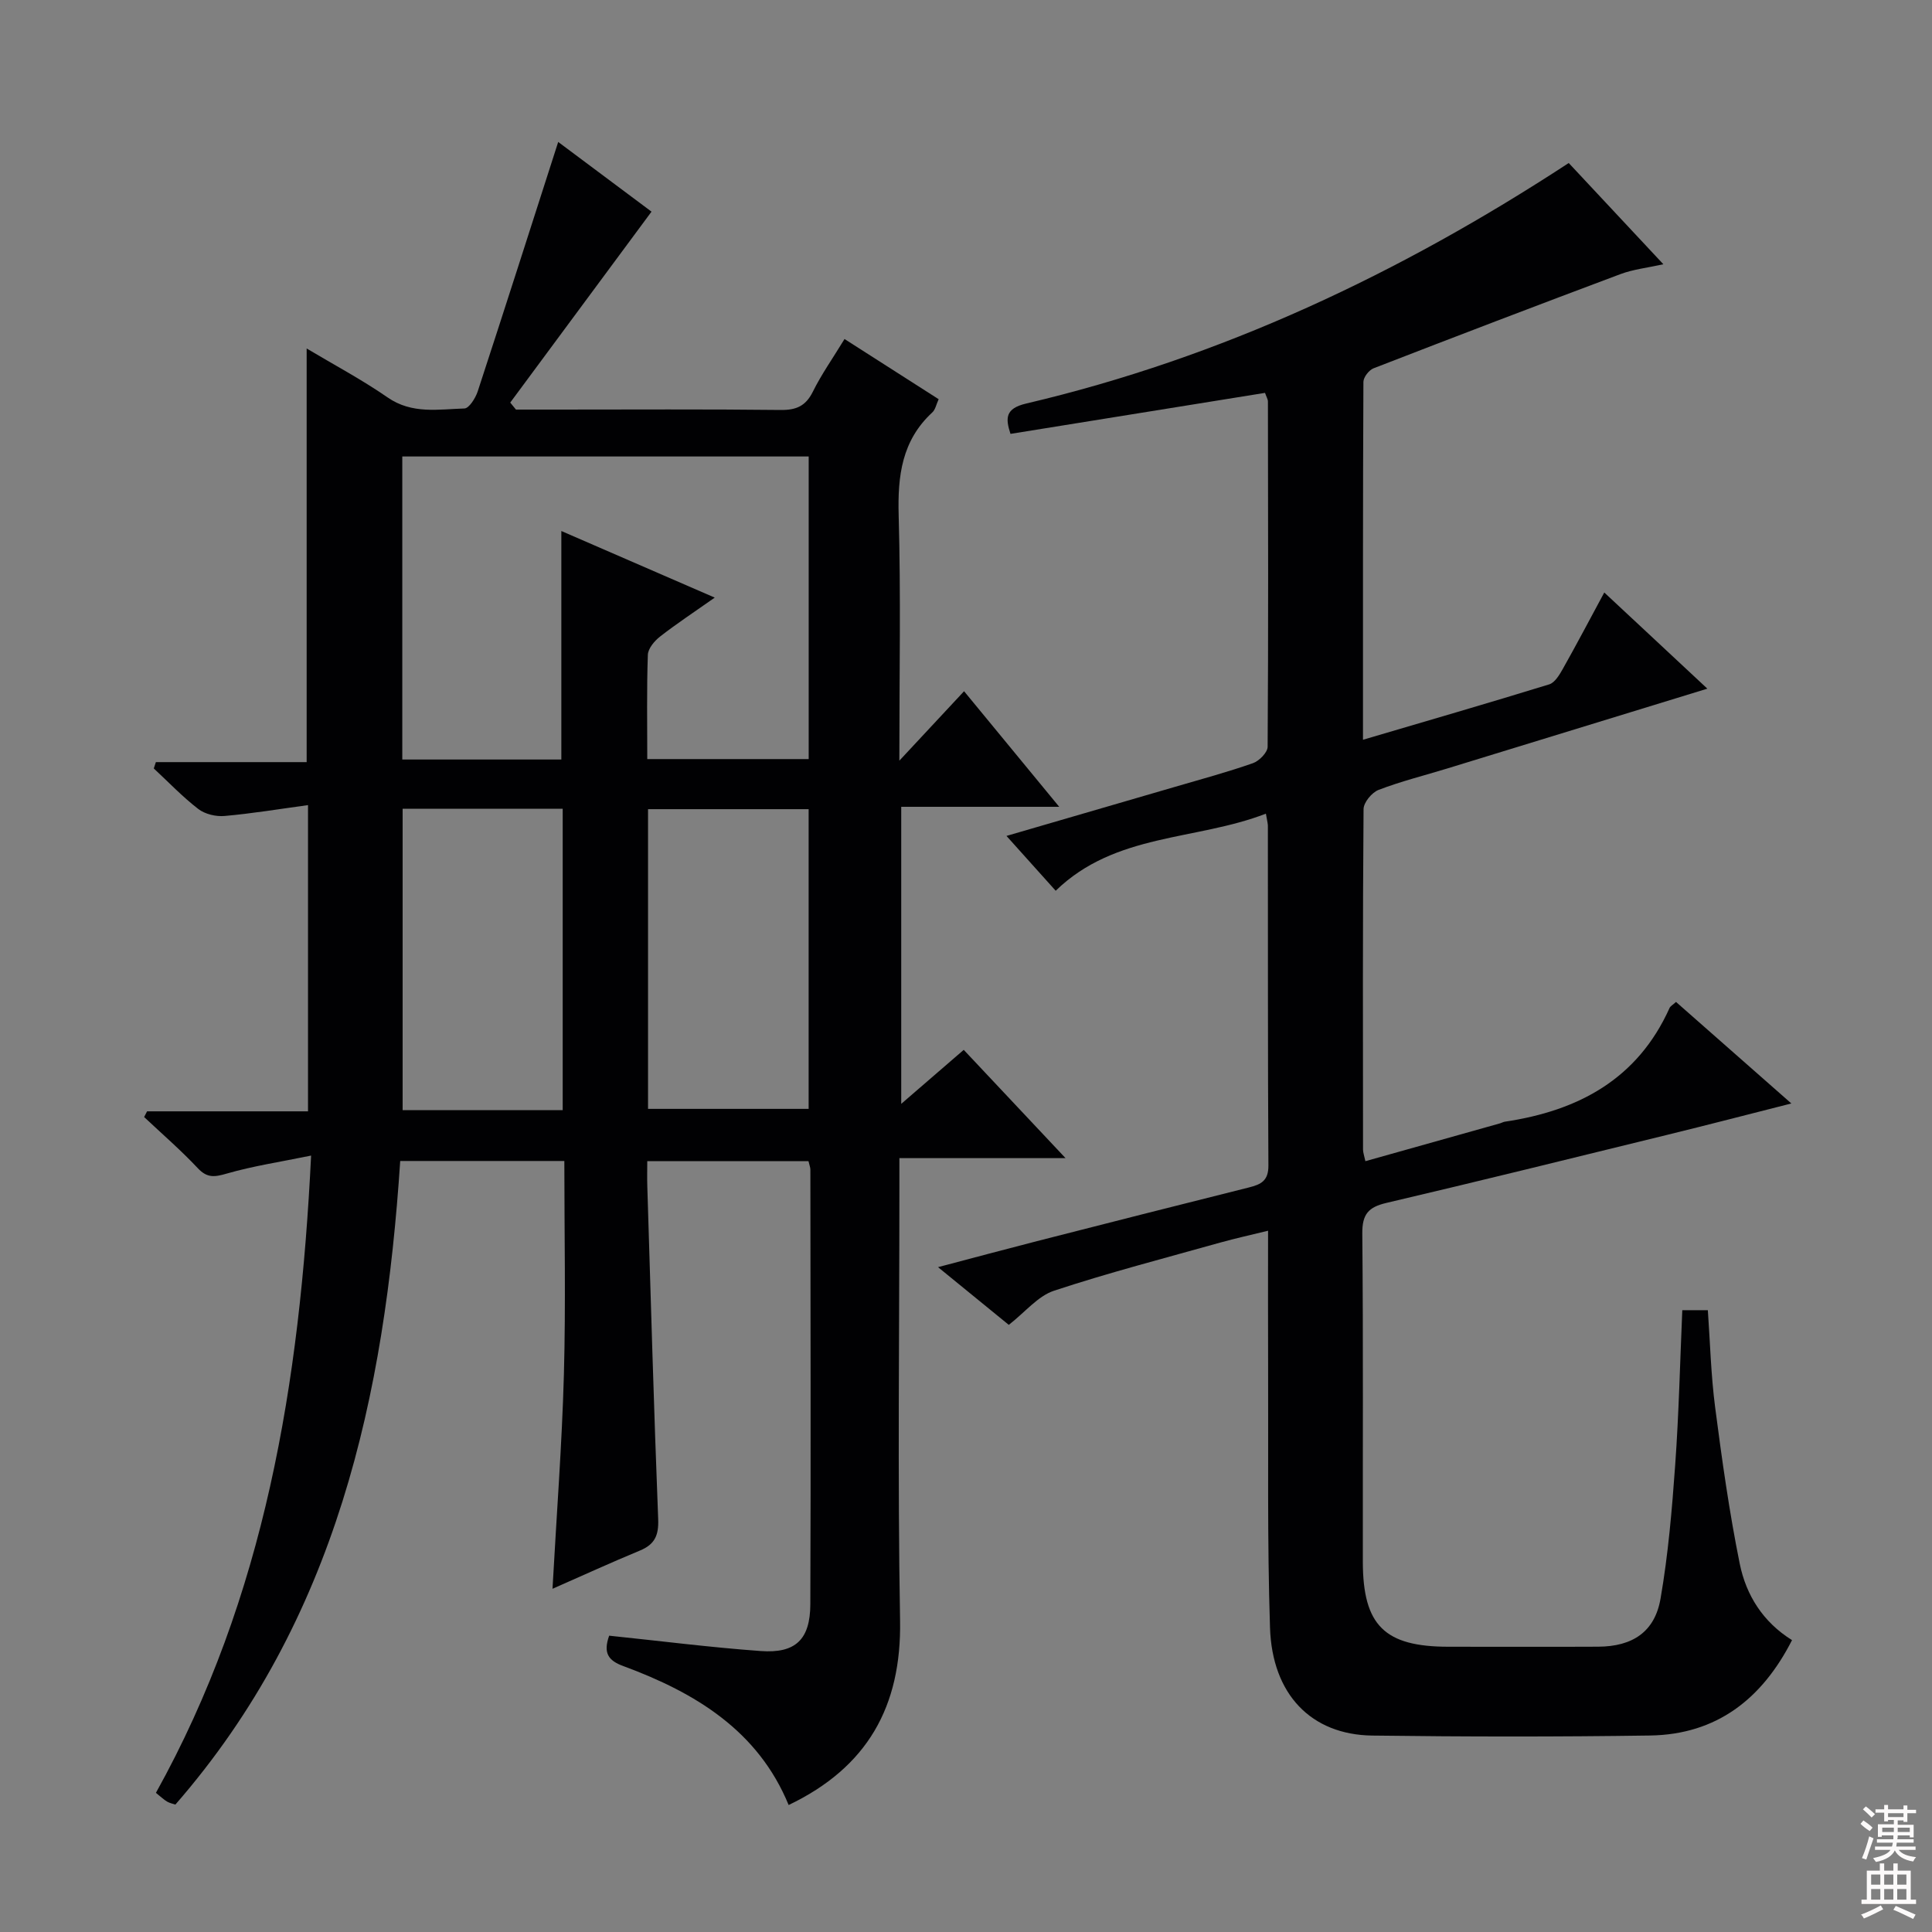 <svg enable-background="new 0 0 400 400" viewBox="0 0 400 400" xmlns="http://www.w3.org/2000/svg"><rect x="0" y="0" width="400" height="400" fill="#808080" stroke="none"/><path d="m126.12 338.65c10.62 1.1 20.99 2.43 31.4 3.18 7.19.52 10.22-2.39 10.25-9.68.12-30 .03-59.99.01-89.99 0-.47-.21-.94-.39-1.75-10.89 0-21.79 0-33.38 0 0 1.74-.05 3.51.01 5.26.71 22.95 1.35 45.91 2.25 68.86.13 3.37-.72 5.23-3.79 6.5-5.94 2.46-11.79 5.14-18.09 7.91.84-15.34 1.96-29.85 2.36-44.39.4-14.61.09-29.25.09-44.18-11.42 0-22.34 0-33.98 0-3.19 48.55-13.18 94.97-46.55 133.25-.48-.17-1.15-.29-1.7-.61-.7-.41-1.29-.99-2.33-1.82 22.55-40.57 29.82-84.8 32.13-131.94-6.42 1.32-12.03 2.16-17.44 3.72-2.52.73-4.06.98-6.02-1.11-3.49-3.72-7.38-7.08-11.11-10.59.2-.39.4-.79.61-1.18h33.32c0-21.14 0-41.72 0-63.4-5.96.81-11.6 1.75-17.29 2.25-1.78.16-4.04-.38-5.43-1.45-3.28-2.53-6.16-5.56-9.21-8.39.14-.44.29-.87.43-1.31h31.22c0-28.94 0-57.04 0-85.64 5.57 3.33 11.39 6.42 16.77 10.14 5.05 3.5 10.52 2.44 15.89 2.28.97-.03 2.29-2.14 2.75-3.52 5.61-17.13 11.09-34.3 16.67-51.66 6.12 4.57 13.12 9.8 19.32 14.43-9.88 13.35-19.56 26.44-29.25 39.53.39.48.78.97 1.18 1.45h8.3c15.5 0 31-.1 46.49.08 3.25.04 5.21-.81 6.69-3.8 1.76-3.56 4.08-6.84 6.55-10.89 6.5 4.16 12.87 8.23 19.49 12.46-.5 1.08-.68 2.16-1.32 2.74-6.31 5.83-7.19 13.13-6.96 21.31.46 16.44.14 32.9.14 50.79 4.98-5.34 9.07-9.74 13.4-14.38 6.42 7.8 12.7 15.43 19.7 23.93-11.54 0-21.93 0-32.71 0v61.5c4.55-3.93 8.51-7.35 12.94-11.18 6.84 7.28 13.6 14.47 21.08 22.42-11.81 0-22.68 0-34.4 0v6.24c0 29.83-.38 59.67.14 89.49.31 17.83-6.79 30.41-23.07 38.2-6.32-15.39-19.31-23.25-34.16-28.74-3.26-1.17-4.25-2.78-3-6.32zm21.86-214.92c-4.35 3.06-7.95 5.43-11.33 8.07-1.16.9-2.48 2.48-2.52 3.78-.25 7.13-.12 14.26-.12 21.58h33.42c0-21.16 0-41.89 0-62.65-28.29 0-56.18 0-84.14 0v62.74h32.93c0-15.87 0-31.41 0-47.31 10.21 4.45 20.51 8.91 31.76 13.79zm-31.48 106.12c0-21.07 0-41.61 0-62.4-11.21 0-22.1 0-33.14 0v62.4zm17.67-.27h33.25c0-20.96 0-41.5 0-62.05-11.3 0-22.19 0-33.25 0z" fill="#010103"/><path d="m262.09 168.46c-14.53 5.62-31.2 3.98-43.52 15.96-3.44-3.83-6.73-7.49-10.19-11.35 11.4-3.32 23.11-6.72 34.82-10.14 5.42-1.58 10.88-3.06 16.2-4.92 1.3-.45 3.04-2.23 3.05-3.4.16-23.83.1-47.65.06-71.48 0-.46-.3-.92-.6-1.79-17.48 2.82-34.97 5.63-52.7 8.49-1.06-3.25-1.1-5.26 3.24-6.28 40.41-9.49 77.35-26.91 112.34-49.8 6.34 6.79 12.67 13.56 19.59 20.96-3.33.74-6.22 1.05-8.85 2.03-17.09 6.4-34.13 12.91-51.14 19.51-.96.37-2.11 1.85-2.11 2.82-.12 24.47-.09 48.94-.09 74.09 13.23-3.9 25.93-7.58 38.56-11.47 1.17-.36 2.13-1.99 2.83-3.23 2.84-5.05 5.54-10.17 8.57-15.79 7.17 6.68 14.01 13.06 21.34 19.91-18.43 5.66-36.13 11.09-53.83 16.52-4.76 1.46-9.61 2.66-14.24 4.44-1.39.53-3.1 2.6-3.11 3.98-.19 23.49-.13 46.99-.11 70.48 0 .62.24 1.23.49 2.41 9.44-2.65 18.67-5.25 27.9-7.84.32-.09.62-.28.94-.33 15.23-2.26 27.5-8.8 34.13-23.54.18-.4.68-.65 1.34-1.26 7.74 6.81 15.45 13.6 23.88 21.02-9.1 2.31-17.45 4.48-25.83 6.53-19.34 4.74-38.66 9.52-58.05 14.07-3.7.87-4.98 2.35-4.95 6.3.21 22.66.08 45.32.11 67.98.02 13.2 4.51 17.6 17.75 17.6 10.33 0 20.66.04 30.99-.01 7.1-.04 11.71-3.06 12.9-9.97 1.58-9.12 2.37-18.41 3.03-27.66.76-10.58 1-21.2 1.47-32.04h5.29c.47 6.63.64 13.41 1.51 20.1 1.41 10.85 2.93 21.71 5.1 32.42 1.31 6.44 4.78 12.04 10.82 15.79-6.19 12.15-15.58 19.55-29.43 19.75-19.16.28-38.33.26-57.49.01-12.61-.17-20.72-8.49-21.16-22.37-.58-17.98-.32-35.98-.39-53.97-.04-9.15-.01-18.3-.01-28.18-3.63.89-6.79 1.58-9.9 2.45-11.5 3.23-23.09 6.23-34.42 9.97-3.31 1.09-5.91 4.37-9.36 7.07-4.25-3.46-9.07-7.39-14.65-11.95 7.32-1.93 13.9-3.7 20.5-5.39 14.63-3.74 29.26-7.46 43.9-11.12 2.47-.62 4.02-1.38 4-4.52-.14-23.33-.08-46.66-.11-69.98.06-.65-.14-1.29-.41-2.88z" fill="#010103"/><g fill="#fcfafa"><path d="m385.2 377.6.6-.7c.6.4 1.3.9 1.9 1.5l-.6.7c-.8-.5-1.4-1-1.9-1.5zm.3 7.1c.6-1.4 1.1-2.9 1.5-4.5.3.1.6.3.9.4-.5 1.4-1 2.9-1.5 4.4zm.2-10.1.6-.6c.7.5 1.3 1.1 1.9 1.6l-.7.7c-.6-.6-1.2-1.2-1.8-1.7zm8.4-.8h.8v.9h1.8v.7h-1.8v1.8h-.8v-.3h-1.2v.9h3.3v2.6h-.8v-.4h-2.5c0 .3 0 .6-.1.8h3.4v.7h-3.5c0 .3-.1.6-.1.8h4v.7h-3.5c.7.9 1.9 1.3 3.6 1.5-.2.2-.4.5-.6.9-1.9-.3-3.2-1.1-3.8-2.3-.5 1.1-1.8 2-3.9 2.4-.2-.3-.4-.5-.6-.8 1.9-.4 3.1-.9 3.6-1.7h-3.2v-.7h3.5c.1-.2.1-.5.2-.8h-3.3v-.7h3.4c0-.2 0-.5 0-.8h-2.4v.3h-.8v-2.6h3.3v-.9h-1.2v.3h-.8v-1.8h-1.8v-.7h1.8v-.9h.8v.9h3.2zm-4.4 5.5h2.4c0-.3 0-.6 0-.9h-2.4zm1.2-3.1h3.2v-.8h-3.2zm4.4 2.2h-2.4v.9h2.5v-.9z"/><path d="m389.2 385.8h.9v1.5h1.9v-1.5h.9v1.5h2.7v6h1.1v.9h-11.3v-.9h1.1v-6h2.7zm.2 8.7.5.8c-1.2.6-2.5 1.3-4 1.9-.2-.3-.3-.6-.6-.8 1.6-.6 3-1.3 4.1-1.9zm-2-4.3h1.9v-2.1h-1.9zm0 3.1h1.9v-2.2h-1.9zm2.7-3.1h1.9v-2.1h-1.9zm0 3.1h1.9v-2.2h-1.9zm2.4 1.3c1.4.6 2.7 1.2 4.1 1.8l-.5.9c-1.5-.7-2.8-1.4-4.1-1.9zm2.2-6.5h-1.9v2.1h1.9zm-1.9 5.2h1.9v-2.2h-1.9z"/></g></svg>